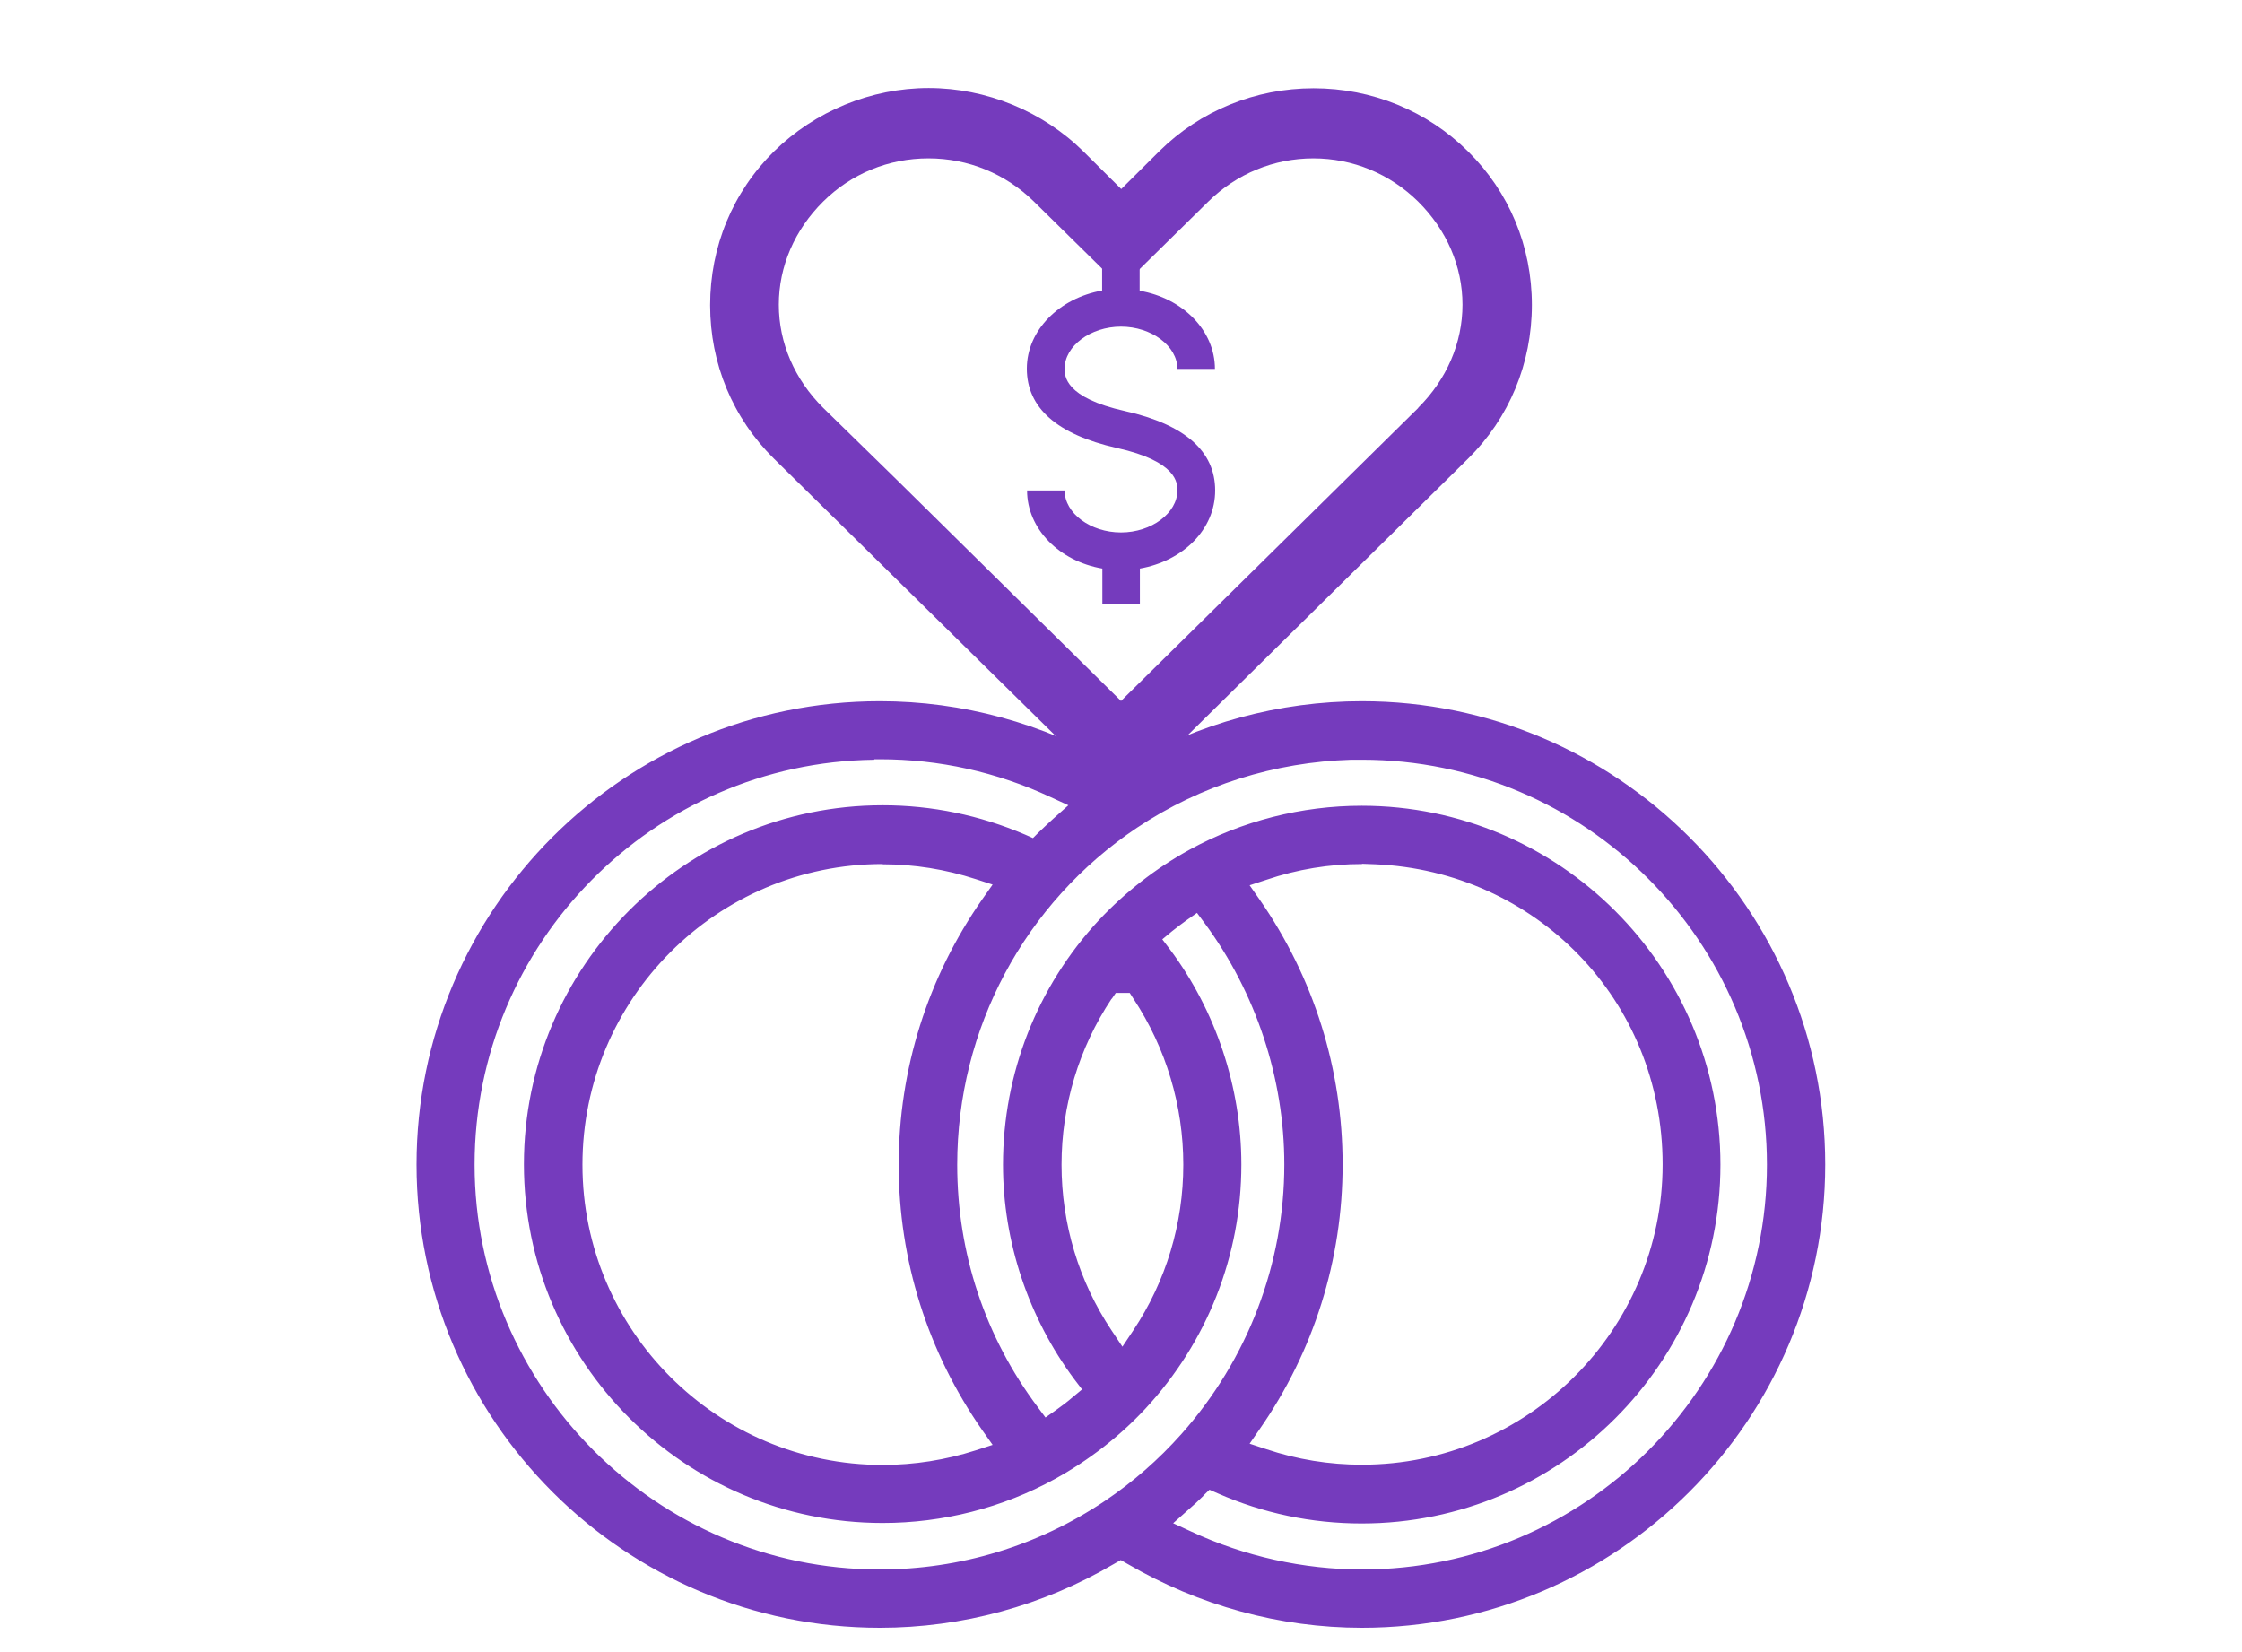 <?xml version="1.0" encoding="UTF-8"?><svg id="Purple" xmlns="http://www.w3.org/2000/svg" viewBox="0 0 95 70"><defs><style>.cls-1{fill:#753bbd;}</style></defs><path class="cls-1" d="m57.71,68.97c-3.48,0-6.91-.94-9.94-2.71l-.28-.16-.28.16c-3.02,1.78-6.45,2.71-9.93,2.71-10.82,0-19.63-8.81-19.63-19.63s8.81-19.63,19.63-19.63h.01c3.48,0,6.91.93,9.92,2.7l.28.16.28-.16c3.01-1.77,6.45-2.7,9.94-2.7,10.82,0,19.63,8.81,19.63,19.63s-8.81,19.63-19.63,19.63Zm-20.67-36.78c-9.36.12-16.93,7.77-16.93,17.16s7.7,17.15,17.16,17.15c3.41,0,6.71-1,9.54-2.9,1.19-.8,2.28-1.75,3.25-2.84,2.81-3.16,4.36-7.21,4.36-11.42,0-3.65-1.2-7.28-3.38-10.23l-.32-.43-.44.31c-.21.15-.42.31-.62.47l-.41.34.32.42c1.95,2.61,3.03,5.85,3.03,9.12,0,3.86-1.45,7.53-4.07,10.35-1.1,1.18-2.39,2.18-3.82,2.97-2.23,1.23-4.76,1.87-7.31,1.87-8.38,0-15.2-6.82-15.2-15.2s6.82-15.21,15.2-15.21c2.09,0,4.11.42,6.03,1.24l.34.15.26-.26c.2-.19.4-.38.61-.57l.63-.56-.76-.35c-2.28-1.06-4.71-1.6-7.22-1.6h-.24Zm13.95,31.19c-.21.21-.43.41-.65.6l-.63.56.76.35c2.25,1.05,4.76,1.61,7.24,1.61,9.46,0,17.16-7.7,17.16-17.15s-7.7-17.16-17.16-17.16h-.45c-3.25.1-6.38,1.08-9.08,2.88-4.77,3.19-7.62,8.52-7.62,14.28,0,3.74,1.18,7.3,3.42,10.28l.32.43.44-.31c.24-.17.48-.35.7-.54l.41-.34-.32-.42c-1.95-2.61-3.03-5.84-3.03-9.1,0-3.87,1.45-7.55,4.07-10.37,1.11-1.18,2.39-2.18,3.82-2.97,2.24-1.23,4.77-1.87,7.31-1.87,8.38,0,15.2,6.82,15.2,15.21s-6.82,15.2-15.2,15.2c-2.12,0-4.18-.43-6.11-1.28l-.34-.15-.27.26Zm6.72-26.77c-1.37,0-2.74.22-4.06.67l-.7.23.42.6c2.3,3.31,3.52,7.19,3.52,11.23s-1.22,7.92-3.52,11.22l-.42.61.7.23c1.31.44,2.67.66,4.06.66,7.02,0,12.74-5.71,12.74-12.72s-5.42-12.43-12.18-12.72h0s-.55-.02-.55-.02Zm-20.31,0c-7.02,0-12.72,5.71-12.72,12.74s5.71,12.72,12.72,12.72c1.34,0,2.67-.21,3.95-.62l.71-.23-.43-.61c-2.32-3.32-3.55-7.21-3.55-11.26s1.23-7.94,3.55-11.26l.43-.61-.71-.23c-1.29-.42-2.62-.63-3.95-.63Zm9.7,5.71c-1.39,2.09-2.12,4.53-2.12,7.03s.73,4.94,2.12,7.02l.46.69.46-.69c1.39-2.09,2.12-4.52,2.12-7.02s-.73-4.94-2.11-7.03l-.16-.25h-.59l-.17.25Z"/><path class="cls-1" d="m46.7,12.32v-1.52h1.59v1.52c1.82.31,3.19,1.68,3.19,3.31h-1.59c0-.97-1.1-1.79-2.39-1.79s-2.39.82-2.39,1.78c0,.3,0,1.23,2.57,1.8,2.53.57,3.81,1.7,3.81,3.36s-1.37,2.99-3.19,3.31v1.51h-1.59v-1.51c-1.82-.31-3.19-1.68-3.19-3.31h1.59c0,.97,1.1,1.78,2.39,1.78s2.39-.82,2.39-1.78c0-.3,0-1.23-2.57-1.8-2.53-.57-3.81-1.7-3.81-3.36,0-1.63,1.38-2.99,3.19-3.31Z"/><path class="cls-1" d="m62.2,6.41c-1.74-1.72-4.07-2.67-6.54-2.67s-4.8.95-6.54,2.67l-1.61,1.6-1.6-1.59c-1.73-1.71-4.12-2.69-6.56-2.69s-4.82.98-6.56,2.69c-1.74,1.72-2.7,4.03-2.7,6.51s.96,4.78,2.7,6.5l13.34,13.13c.38.33.87.52,1.38.52.56,0,1.08-.21,1.47-.6l13.23-13.05c1.74-1.72,2.7-4.03,2.7-6.51s-.96-4.78-2.7-6.5Zm-2.1,10.87l-12.6,12.42-9.52-9.39-3.1-3.03c-1.21-1.2-1.88-2.75-1.88-4.37s.67-3.17,1.88-4.37c1.19-1.18,2.77-1.83,4.46-1.83s3.26.65,4.46,1.82l3.16,3.11c.12.1.32.18.54.18.24,0,.46-.09.63-.26l3.07-3.02c1.2-1.18,2.78-1.83,4.45-1.83s3.24.65,4.44,1.83c1.21,1.2,1.88,2.75,1.88,4.37s-.67,3.17-1.88,4.37Z"/></svg>